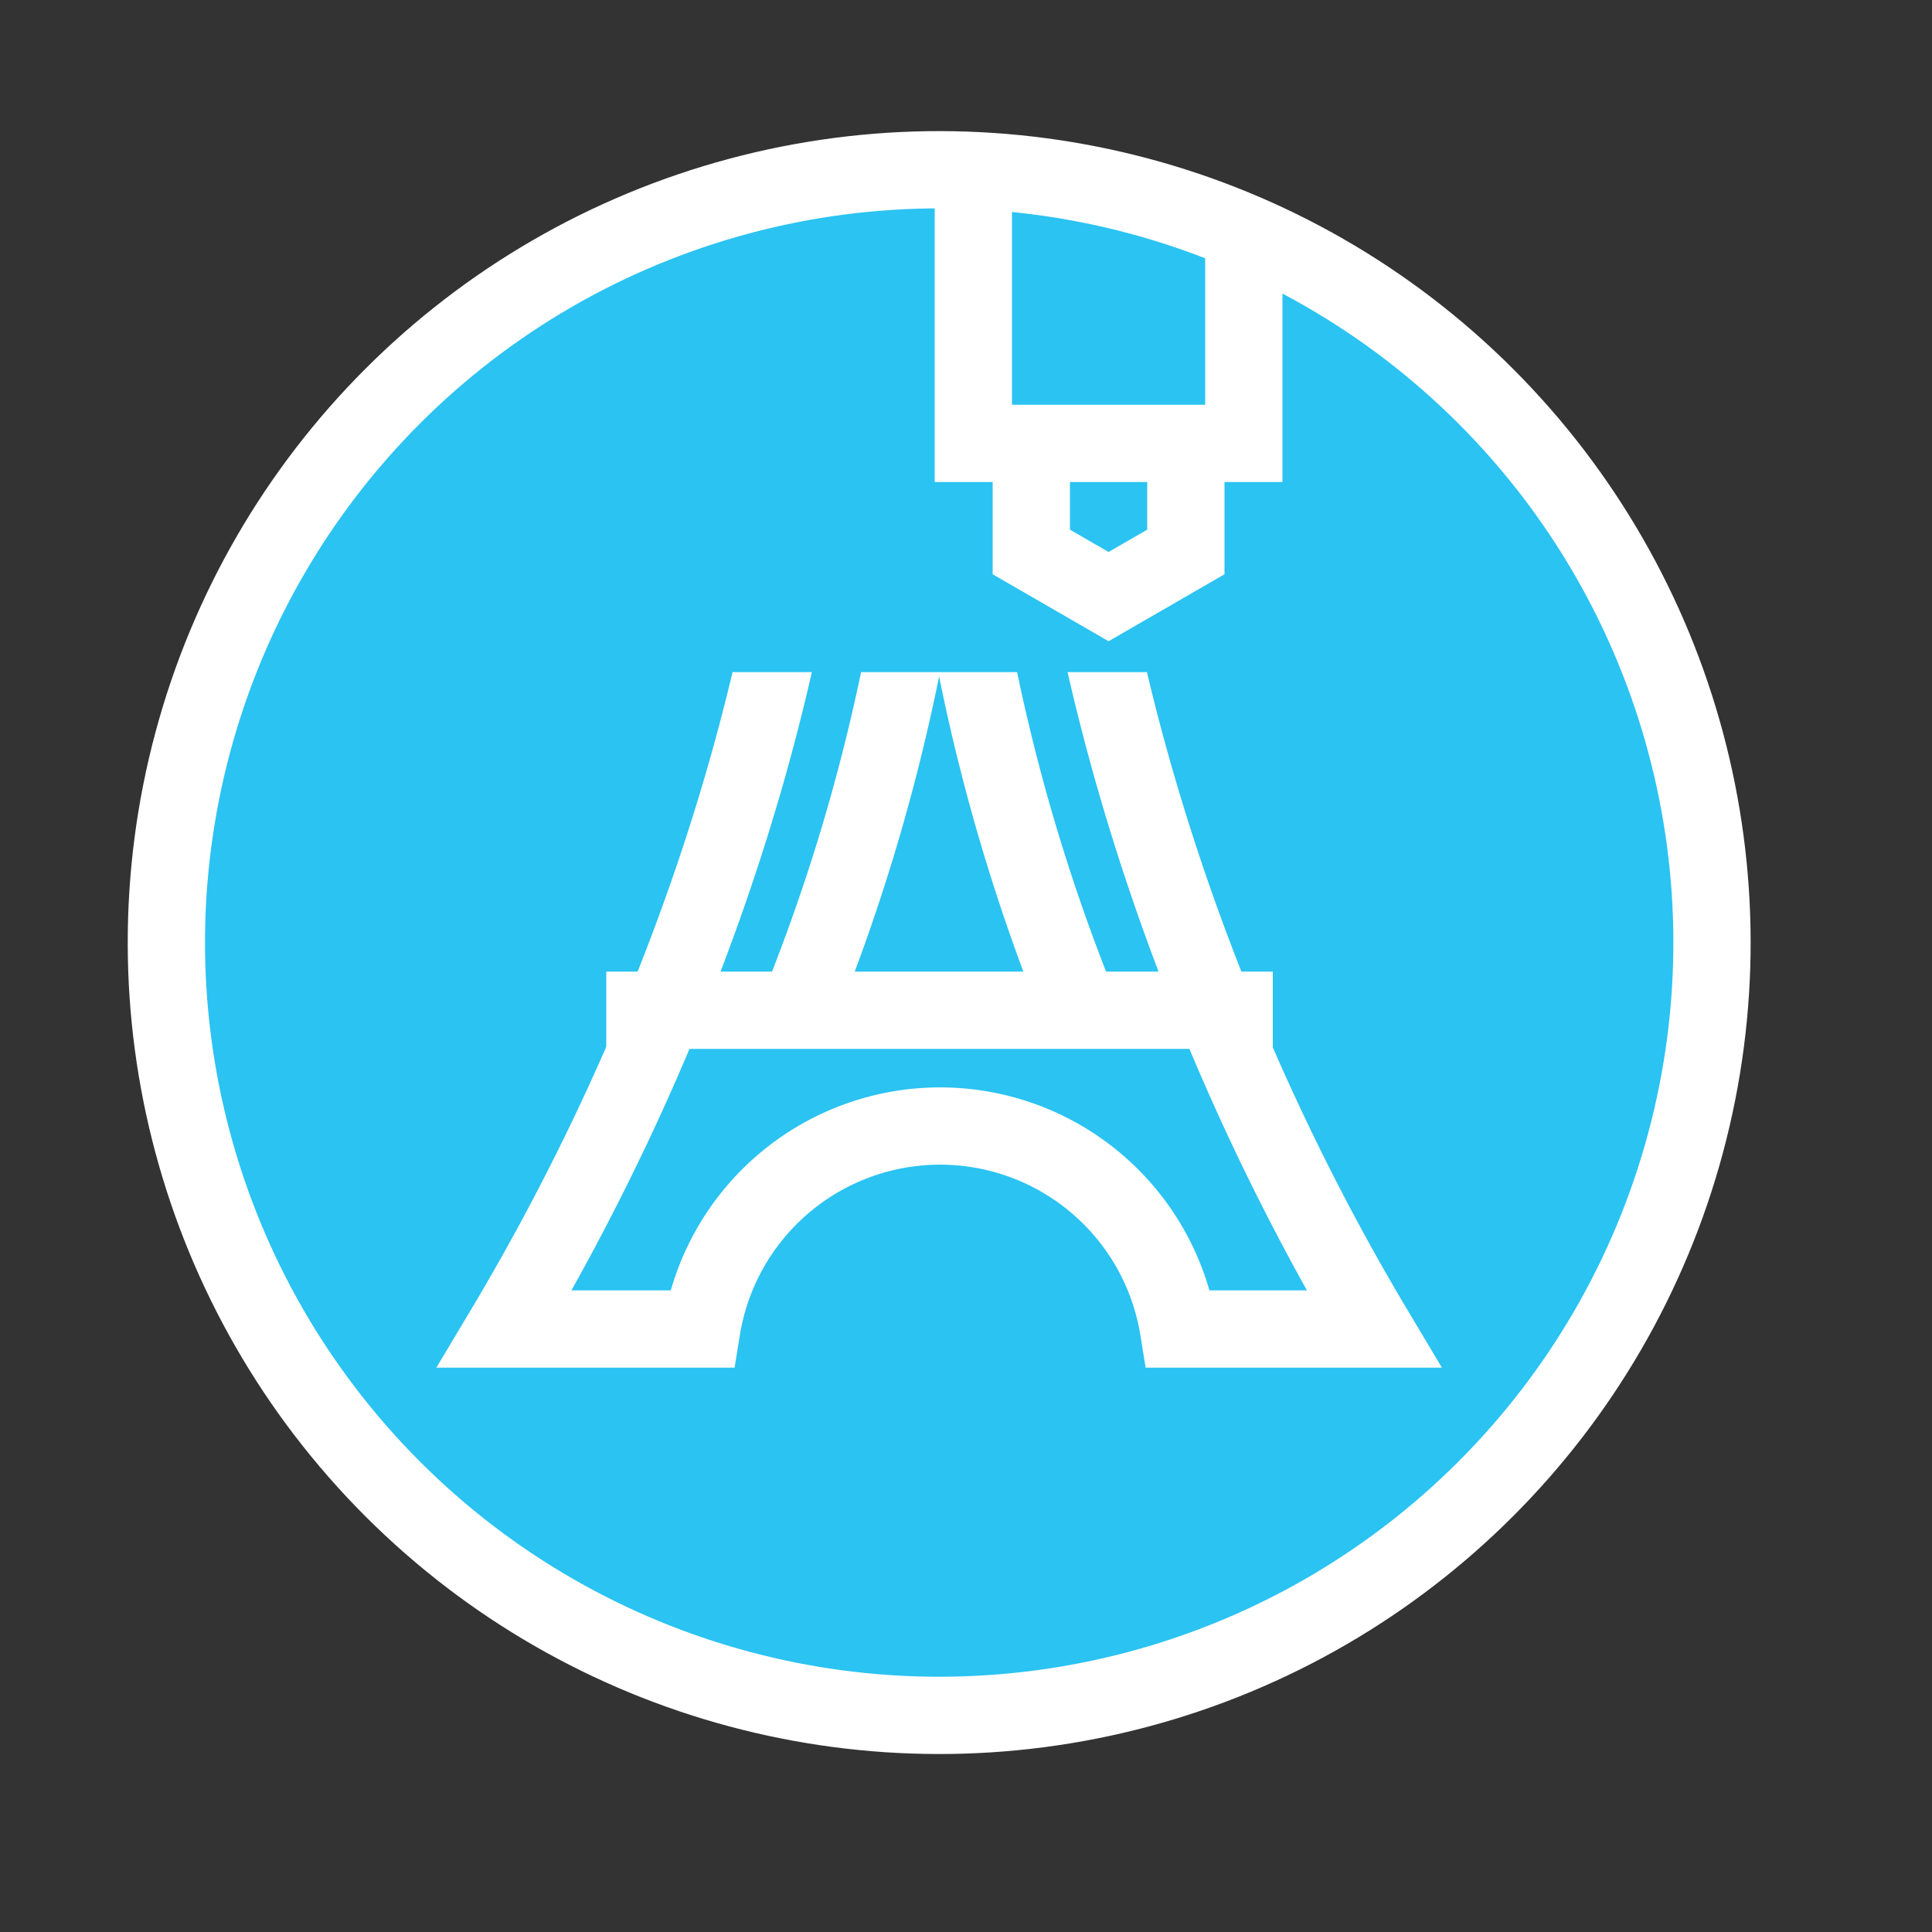 <?xml version="1.0" encoding="UTF-8"?> <svg xmlns="http://www.w3.org/2000/svg" xmlns:xlink="http://www.w3.org/1999/xlink" id="Слой_1" data-name="Слой 1" viewBox="0 0 100 100"><rect x="0" y="0" width="100" height="100" fill="#333333" stroke="none"/> <defs> <style>.cls-1,.cls-2{fill:#2ac3f2;}.cls-1,.cls-4,.cls-5,.cls-6{stroke:#fff;stroke-miterlimit:22.93;stroke-width:4px;}.cls-3{clip-path:url(#clip-path);}.cls-4,.cls-5,.cls-6{fill:none;}.cls-4{fill-rule:evenodd;}.cls-5{stroke-linecap:square;}</style> <clipPath id="clip-path"> <circle class="cls-1" cx="48.61" cy="48.79" r="40" transform="translate(-20.26 48.66) rotate(-45)"></circle> </clipPath> </defs> <circle class="cls-2" cx="48.61" cy="48.79" r="40" transform="translate(-20.26 48.66) rotate(-45)"></circle> <g class="cls-3"> <path class="cls-4" d="M54.79,16.68c.77,18.7,7.55,37.41,16.32,52.11H61a12.5,12.5,0,0,0-24.68,0H26.11c8.78-14.7,15.68-33.41,16.32-52.11"></path> <line class="cls-5" x1="33.38" y1="52.29" x2="63.88" y2="52.29"></line> <path class="cls-4" d="M48.61,16.68A99.34,99.34,0,0,0,56,52.55"></path> <path class="cls-4" d="M48.61,16.68a99.34,99.34,0,0,1-7.4,35.87"></path> <rect class="cls-2" x="27.64" y="-3.09" width="40" height="37.88"></rect> <polyline class="cls-4" points="53.38 23.95 53.38 28.57 57.38 30.88 61.38 28.57 61.38 23.95"></polyline> <rect class="cls-6" x="50.38" y="5.94" width="14" height="17.01"></rect> </g> <circle class="cls-6" cx="48.61" cy="48.79" r="40" transform="translate(-20.26 48.66) rotate(-45)"></circle> </svg> 